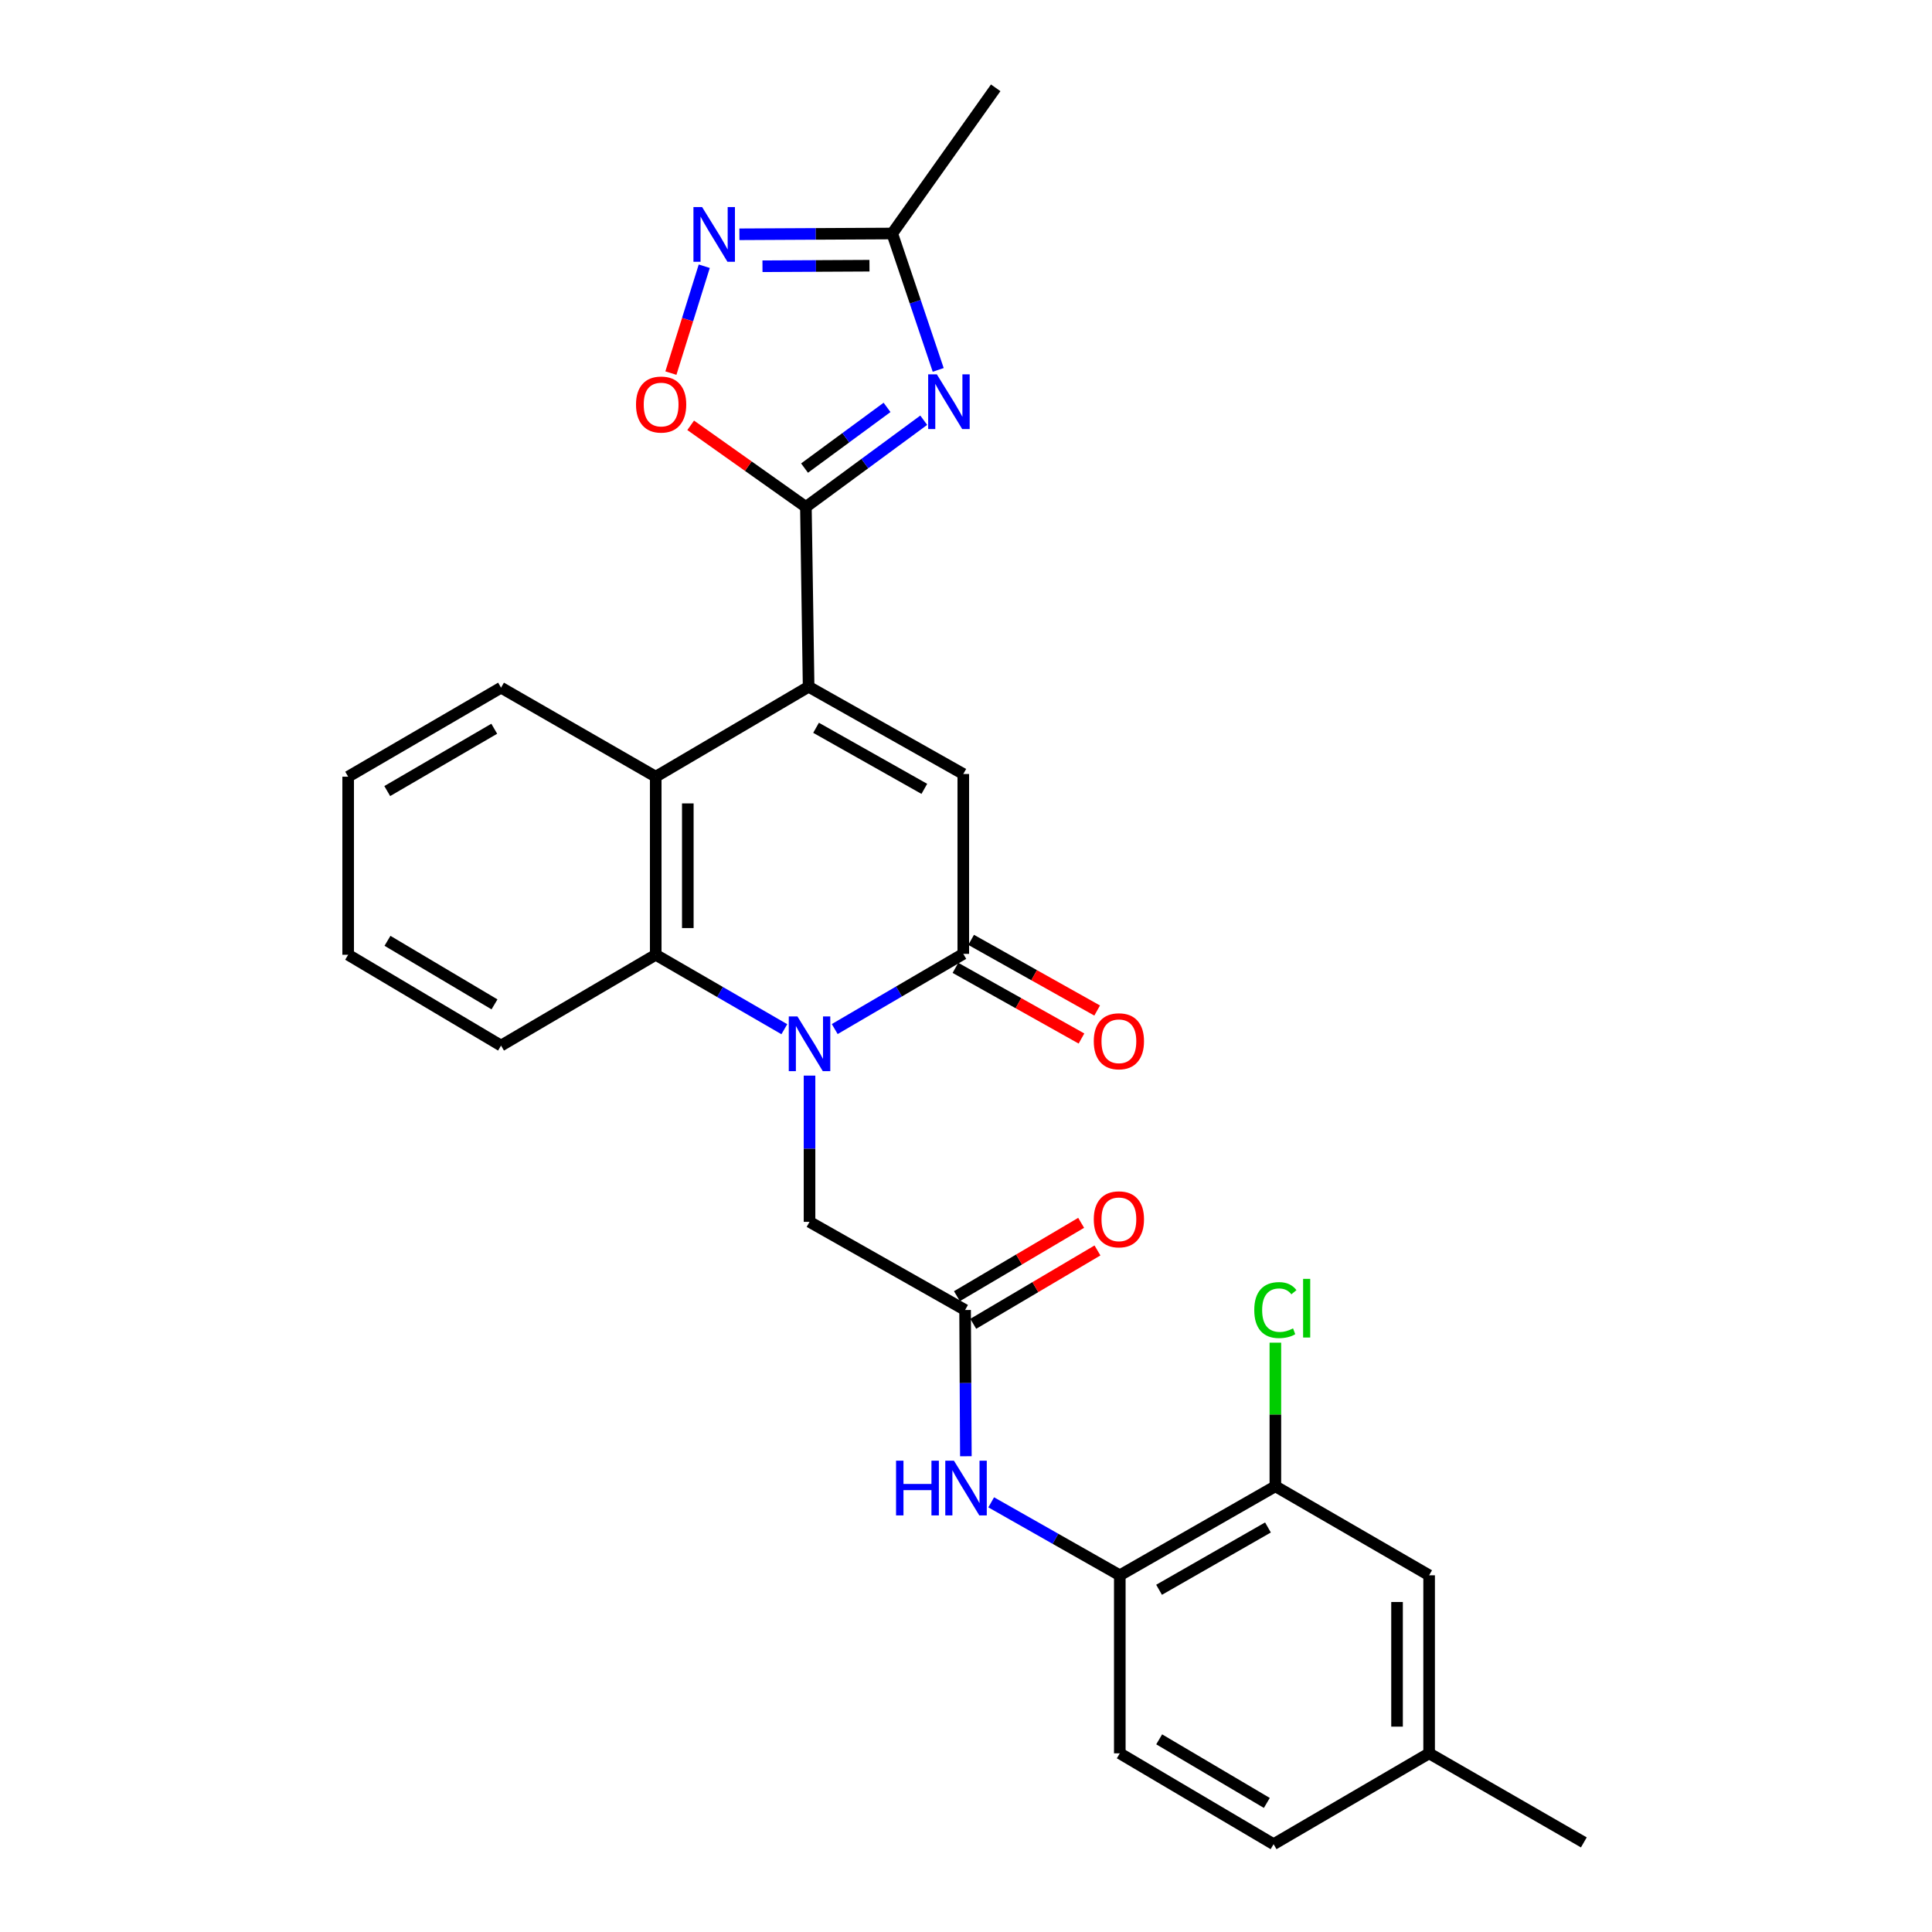 <?xml version='1.0' encoding='iso-8859-1'?>
<svg version='1.1' baseProfile='full'
              xmlns='http://www.w3.org/2000/svg'
                      xmlns:rdkit='http://www.rdkit.org/xml'
                      xmlns:xlink='http://www.w3.org/1999/xlink'
                  xml:space='preserve'
width='1000px' height='1000px' viewBox='0 0 1000 1000'>
<!-- END OF HEADER -->
<rect style='opacity:1.0;fill:#FFFFFF;stroke:none' width='1000' height='1000' x='0' y='0'> </rect>
<path class='bond-3' d='M 432.055,532.639 L 465.326,513.178' style='fill:none;fill-rule:evenodd;stroke:#0000FF;stroke-width:6px;stroke-linecap:butt;stroke-linejoin:miter;stroke-opacity:1' />
<path class='bond-3' d='M 465.326,513.178 L 498.598,493.717' style='fill:none;fill-rule:evenodd;stroke:#000000;stroke-width:6px;stroke-linecap:butt;stroke-linejoin:miter;stroke-opacity:1' />
<path class='bond-5' d='M 405.971,532.721 L 372.687,513.454' style='fill:none;fill-rule:evenodd;stroke:#0000FF;stroke-width:6px;stroke-linecap:butt;stroke-linejoin:miter;stroke-opacity:1' />
<path class='bond-5' d='M 372.687,513.454 L 339.404,494.188' style='fill:none;fill-rule:evenodd;stroke:#000000;stroke-width:6px;stroke-linecap:butt;stroke-linejoin:miter;stroke-opacity:1' />
<path class='bond-12' d='M 419.01,556.733 L 419.01,594.582' style='fill:none;fill-rule:evenodd;stroke:#0000FF;stroke-width:6px;stroke-linecap:butt;stroke-linejoin:miter;stroke-opacity:1' />
<path class='bond-12' d='M 419.01,594.582 L 419.01,632.431' style='fill:none;fill-rule:evenodd;stroke:#000000;stroke-width:6px;stroke-linecap:butt;stroke-linejoin:miter;stroke-opacity:1' />
<path class='bond-0' d='M 418.54,355.465 L 339.404,402.017' style='fill:none;fill-rule:evenodd;stroke:#000000;stroke-width:6px;stroke-linecap:butt;stroke-linejoin:miter;stroke-opacity:1' />
<path class='bond-1' d='M 418.54,355.465 L 417.128,262.39' style='fill:none;fill-rule:evenodd;stroke:#000000;stroke-width:6px;stroke-linecap:butt;stroke-linejoin:miter;stroke-opacity:1' />
<path class='bond-28' d='M 418.54,355.465 L 498.598,400.624' style='fill:none;fill-rule:evenodd;stroke:#000000;stroke-width:6px;stroke-linecap:butt;stroke-linejoin:miter;stroke-opacity:1' />
<path class='bond-28' d='M 422.39,376.703 L 478.431,408.314' style='fill:none;fill-rule:evenodd;stroke:#000000;stroke-width:6px;stroke-linecap:butt;stroke-linejoin:miter;stroke-opacity:1' />
<path class='bond-2' d='M 417.128,262.39 L 447.626,239.949' style='fill:none;fill-rule:evenodd;stroke:#000000;stroke-width:6px;stroke-linecap:butt;stroke-linejoin:miter;stroke-opacity:1' />
<path class='bond-2' d='M 447.626,239.949 L 478.124,217.508' style='fill:none;fill-rule:evenodd;stroke:#0000FF;stroke-width:6px;stroke-linecap:butt;stroke-linejoin:miter;stroke-opacity:1' />
<path class='bond-2' d='M 416.436,242.283 L 437.784,226.574' style='fill:none;fill-rule:evenodd;stroke:#000000;stroke-width:6px;stroke-linecap:butt;stroke-linejoin:miter;stroke-opacity:1' />
<path class='bond-2' d='M 437.784,226.574 L 459.133,210.865' style='fill:none;fill-rule:evenodd;stroke:#0000FF;stroke-width:6px;stroke-linecap:butt;stroke-linejoin:miter;stroke-opacity:1' />
<path class='bond-8' d='M 417.128,262.39 L 387.312,241.267' style='fill:none;fill-rule:evenodd;stroke:#000000;stroke-width:6px;stroke-linecap:butt;stroke-linejoin:miter;stroke-opacity:1' />
<path class='bond-8' d='M 387.312,241.267 L 357.495,220.143' style='fill:none;fill-rule:evenodd;stroke:#FF0000;stroke-width:6px;stroke-linecap:butt;stroke-linejoin:miter;stroke-opacity:1' />
<path class='bond-9' d='M 485.614,191.458 L 473.715,156.16' style='fill:none;fill-rule:evenodd;stroke:#0000FF;stroke-width:6px;stroke-linecap:butt;stroke-linejoin:miter;stroke-opacity:1' />
<path class='bond-9' d='M 473.715,156.16 L 461.816,120.863' style='fill:none;fill-rule:evenodd;stroke:#000000;stroke-width:6px;stroke-linecap:butt;stroke-linejoin:miter;stroke-opacity:1' />
<path class='bond-4' d='M 498.598,493.717 L 498.598,400.624' style='fill:none;fill-rule:evenodd;stroke:#000000;stroke-width:6px;stroke-linecap:butt;stroke-linejoin:miter;stroke-opacity:1' />
<path class='bond-15' d='M 494.537,500.96 L 527.152,519.247' style='fill:none;fill-rule:evenodd;stroke:#000000;stroke-width:6px;stroke-linecap:butt;stroke-linejoin:miter;stroke-opacity:1' />
<path class='bond-15' d='M 527.152,519.247 L 559.767,537.534' style='fill:none;fill-rule:evenodd;stroke:#FF0000;stroke-width:6px;stroke-linecap:butt;stroke-linejoin:miter;stroke-opacity:1' />
<path class='bond-15' d='M 502.658,486.475 L 535.273,504.763' style='fill:none;fill-rule:evenodd;stroke:#000000;stroke-width:6px;stroke-linecap:butt;stroke-linejoin:miter;stroke-opacity:1' />
<path class='bond-15' d='M 535.273,504.763 L 567.888,523.05' style='fill:none;fill-rule:evenodd;stroke:#FF0000;stroke-width:6px;stroke-linecap:butt;stroke-linejoin:miter;stroke-opacity:1' />
<path class='bond-6' d='M 339.404,494.188 L 339.404,402.017' style='fill:none;fill-rule:evenodd;stroke:#000000;stroke-width:6px;stroke-linecap:butt;stroke-linejoin:miter;stroke-opacity:1' />
<path class='bond-6' d='M 356.01,480.362 L 356.01,415.843' style='fill:none;fill-rule:evenodd;stroke:#000000;stroke-width:6px;stroke-linecap:butt;stroke-linejoin:miter;stroke-opacity:1' />
<path class='bond-22' d='M 339.404,494.188 L 259.337,541.191' style='fill:none;fill-rule:evenodd;stroke:#000000;stroke-width:6px;stroke-linecap:butt;stroke-linejoin:miter;stroke-opacity:1' />
<path class='bond-23' d='M 339.404,402.017 L 259.337,355.936' style='fill:none;fill-rule:evenodd;stroke:#000000;stroke-width:6px;stroke-linecap:butt;stroke-linejoin:miter;stroke-opacity:1' />
<path class='bond-7' d='M 364.524,137.798 L 355.889,165.456' style='fill:none;fill-rule:evenodd;stroke:#0000FF;stroke-width:6px;stroke-linecap:butt;stroke-linejoin:miter;stroke-opacity:1' />
<path class='bond-7' d='M 355.889,165.456 L 347.254,193.114' style='fill:none;fill-rule:evenodd;stroke:#FF0000;stroke-width:6px;stroke-linecap:butt;stroke-linejoin:miter;stroke-opacity:1' />
<path class='bond-30' d='M 382.707,121.267 L 422.262,121.065' style='fill:none;fill-rule:evenodd;stroke:#0000FF;stroke-width:6px;stroke-linecap:butt;stroke-linejoin:miter;stroke-opacity:1' />
<path class='bond-30' d='M 422.262,121.065 L 461.816,120.863' style='fill:none;fill-rule:evenodd;stroke:#000000;stroke-width:6px;stroke-linecap:butt;stroke-linejoin:miter;stroke-opacity:1' />
<path class='bond-30' d='M 394.658,137.812 L 422.346,137.671' style='fill:none;fill-rule:evenodd;stroke:#0000FF;stroke-width:6px;stroke-linecap:butt;stroke-linejoin:miter;stroke-opacity:1' />
<path class='bond-30' d='M 422.346,137.671 L 450.034,137.529' style='fill:none;fill-rule:evenodd;stroke:#000000;stroke-width:6px;stroke-linecap:butt;stroke-linejoin:miter;stroke-opacity:1' />
<path class='bond-24' d='M 461.816,120.863 L 515.37,45.455' style='fill:none;fill-rule:evenodd;stroke:#000000;stroke-width:6px;stroke-linecap:butt;stroke-linejoin:miter;stroke-opacity:1' />
<path class='bond-10' d='M 499.53,678.051 L 419.01,632.431' style='fill:none;fill-rule:evenodd;stroke:#000000;stroke-width:6px;stroke-linecap:butt;stroke-linejoin:miter;stroke-opacity:1' />
<path class='bond-11' d='M 499.53,678.051 L 499.73,715.899' style='fill:none;fill-rule:evenodd;stroke:#000000;stroke-width:6px;stroke-linecap:butt;stroke-linejoin:miter;stroke-opacity:1' />
<path class='bond-11' d='M 499.73,715.899 L 499.931,753.748' style='fill:none;fill-rule:evenodd;stroke:#0000FF;stroke-width:6px;stroke-linecap:butt;stroke-linejoin:miter;stroke-opacity:1' />
<path class='bond-17' d='M 503.752,685.2 L 535.899,666.215' style='fill:none;fill-rule:evenodd;stroke:#000000;stroke-width:6px;stroke-linecap:butt;stroke-linejoin:miter;stroke-opacity:1' />
<path class='bond-17' d='M 535.899,666.215 L 568.046,647.229' style='fill:none;fill-rule:evenodd;stroke:#FF0000;stroke-width:6px;stroke-linecap:butt;stroke-linejoin:miter;stroke-opacity:1' />
<path class='bond-17' d='M 495.307,670.901 L 527.455,651.916' style='fill:none;fill-rule:evenodd;stroke:#000000;stroke-width:6px;stroke-linecap:butt;stroke-linejoin:miter;stroke-opacity:1' />
<path class='bond-17' d='M 527.455,651.916 L 559.602,632.931' style='fill:none;fill-rule:evenodd;stroke:#FF0000;stroke-width:6px;stroke-linecap:butt;stroke-linejoin:miter;stroke-opacity:1' />
<path class='bond-13' d='M 513.046,777.604 L 546.326,796.488' style='fill:none;fill-rule:evenodd;stroke:#0000FF;stroke-width:6px;stroke-linecap:butt;stroke-linejoin:miter;stroke-opacity:1' />
<path class='bond-13' d='M 546.326,796.488 L 579.606,815.371' style='fill:none;fill-rule:evenodd;stroke:#000000;stroke-width:6px;stroke-linecap:butt;stroke-linejoin:miter;stroke-opacity:1' />
<path class='bond-14' d='M 579.606,815.371 L 660.126,769.29' style='fill:none;fill-rule:evenodd;stroke:#000000;stroke-width:6px;stroke-linecap:butt;stroke-linejoin:miter;stroke-opacity:1' />
<path class='bond-14' d='M 599.932,822.871 L 656.296,790.614' style='fill:none;fill-rule:evenodd;stroke:#000000;stroke-width:6px;stroke-linecap:butt;stroke-linejoin:miter;stroke-opacity:1' />
<path class='bond-18' d='M 579.606,815.371 L 579.606,907.524' style='fill:none;fill-rule:evenodd;stroke:#000000;stroke-width:6px;stroke-linecap:butt;stroke-linejoin:miter;stroke-opacity:1' />
<path class='bond-16' d='M 660.126,769.29 L 739.713,815.371' style='fill:none;fill-rule:evenodd;stroke:#000000;stroke-width:6px;stroke-linecap:butt;stroke-linejoin:miter;stroke-opacity:1' />
<path class='bond-19' d='M 660.126,769.29 L 660.126,732.126' style='fill:none;fill-rule:evenodd;stroke:#000000;stroke-width:6px;stroke-linecap:butt;stroke-linejoin:miter;stroke-opacity:1' />
<path class='bond-19' d='M 660.126,732.126 L 660.126,694.963' style='fill:none;fill-rule:evenodd;stroke:#00CC00;stroke-width:6px;stroke-linecap:butt;stroke-linejoin:miter;stroke-opacity:1' />
<path class='bond-31' d='M 739.713,815.371 L 739.713,907.524' style='fill:none;fill-rule:evenodd;stroke:#000000;stroke-width:6px;stroke-linecap:butt;stroke-linejoin:miter;stroke-opacity:1' />
<path class='bond-31' d='M 723.107,829.194 L 723.107,893.701' style='fill:none;fill-rule:evenodd;stroke:#000000;stroke-width:6px;stroke-linecap:butt;stroke-linejoin:miter;stroke-opacity:1' />
<path class='bond-21' d='M 579.606,907.524 L 659.203,954.545' style='fill:none;fill-rule:evenodd;stroke:#000000;stroke-width:6px;stroke-linecap:butt;stroke-linejoin:miter;stroke-opacity:1' />
<path class='bond-21' d='M 599.992,900.279 L 655.71,933.195' style='fill:none;fill-rule:evenodd;stroke:#000000;stroke-width:6px;stroke-linecap:butt;stroke-linejoin:miter;stroke-opacity:1' />
<path class='bond-20' d='M 739.713,907.524 L 659.203,954.545' style='fill:none;fill-rule:evenodd;stroke:#000000;stroke-width:6px;stroke-linecap:butt;stroke-linejoin:miter;stroke-opacity:1' />
<path class='bond-25' d='M 739.713,907.524 L 819.79,953.623' style='fill:none;fill-rule:evenodd;stroke:#000000;stroke-width:6px;stroke-linecap:butt;stroke-linejoin:miter;stroke-opacity:1' />
<path class='bond-27' d='M 259.337,541.191 L 180.21,494.188' style='fill:none;fill-rule:evenodd;stroke:#000000;stroke-width:6px;stroke-linecap:butt;stroke-linejoin:miter;stroke-opacity:1' />
<path class='bond-27' d='M 255.948,519.864 L 200.56,486.962' style='fill:none;fill-rule:evenodd;stroke:#000000;stroke-width:6px;stroke-linecap:butt;stroke-linejoin:miter;stroke-opacity:1' />
<path class='bond-29' d='M 259.337,355.936 L 180.21,402.017' style='fill:none;fill-rule:evenodd;stroke:#000000;stroke-width:6px;stroke-linecap:butt;stroke-linejoin:miter;stroke-opacity:1' />
<path class='bond-29' d='M 255.824,377.198 L 200.436,409.454' style='fill:none;fill-rule:evenodd;stroke:#000000;stroke-width:6px;stroke-linecap:butt;stroke-linejoin:miter;stroke-opacity:1' />
<path class='bond-26' d='M 180.21,402.017 L 180.21,494.188' style='fill:none;fill-rule:evenodd;stroke:#000000;stroke-width:6px;stroke-linecap:butt;stroke-linejoin:miter;stroke-opacity:1' />
<path  class='atom-0' d='M 412.75 526.109
L 422.03 541.109
Q 422.95 542.589, 424.43 545.269
Q 425.91 547.949, 425.99 548.109
L 425.99 526.109
L 429.75 526.109
L 429.75 554.429
L 425.87 554.429
L 415.91 538.029
Q 414.75 536.109, 413.51 533.909
Q 412.31 531.709, 411.95 531.029
L 411.95 554.429
L 408.27 554.429
L 408.27 526.109
L 412.75 526.109
' fill='#0000FF'/>
<path  class='atom-3' d='M 484.902 193.754
L 494.182 208.754
Q 495.102 210.234, 496.582 212.914
Q 498.062 215.594, 498.142 215.754
L 498.142 193.754
L 501.902 193.754
L 501.902 222.074
L 498.022 222.074
L 488.062 205.674
Q 486.902 203.754, 485.662 201.554
Q 484.462 199.354, 484.102 198.674
L 484.102 222.074
L 480.422 222.074
L 480.422 193.754
L 484.902 193.754
' fill='#0000FF'/>
<path  class='atom-8' d='M 363.403 107.174
L 372.683 122.174
Q 373.603 123.654, 375.083 126.334
Q 376.563 129.014, 376.643 129.174
L 376.643 107.174
L 380.403 107.174
L 380.403 135.494
L 376.523 135.494
L 366.563 119.094
Q 365.403 117.174, 364.163 114.974
Q 362.963 112.774, 362.603 112.094
L 362.603 135.494
L 358.923 135.494
L 358.923 107.174
L 363.403 107.174
' fill='#0000FF'/>
<path  class='atom-9' d='M 329.199 209.387
Q 329.199 202.587, 332.559 198.787
Q 335.919 194.987, 342.199 194.987
Q 348.479 194.987, 351.839 198.787
Q 355.199 202.587, 355.199 209.387
Q 355.199 216.267, 351.799 220.187
Q 348.399 224.067, 342.199 224.067
Q 335.959 224.067, 332.559 220.187
Q 329.199 216.307, 329.199 209.387
M 342.199 220.867
Q 346.519 220.867, 348.839 217.987
Q 351.199 215.067, 351.199 209.387
Q 351.199 203.827, 348.839 201.027
Q 346.519 198.187, 342.199 198.187
Q 337.879 198.187, 335.519 200.987
Q 333.199 203.787, 333.199 209.387
Q 333.199 215.107, 335.519 217.987
Q 337.879 220.867, 342.199 220.867
' fill='#FF0000'/>
<path  class='atom-12' d='M 463.798 756.052
L 467.638 756.052
L 467.638 768.092
L 482.118 768.092
L 482.118 756.052
L 485.958 756.052
L 485.958 784.372
L 482.118 784.372
L 482.118 771.292
L 467.638 771.292
L 467.638 784.372
L 463.798 784.372
L 463.798 756.052
' fill='#0000FF'/>
<path  class='atom-12' d='M 493.758 756.052
L 503.038 771.052
Q 503.958 772.532, 505.438 775.212
Q 506.918 777.892, 506.998 778.052
L 506.998 756.052
L 510.758 756.052
L 510.758 784.372
L 506.878 784.372
L 496.918 767.972
Q 495.758 766.052, 494.518 763.852
Q 493.318 761.652, 492.958 760.972
L 492.958 784.372
L 489.278 784.372
L 489.278 756.052
L 493.758 756.052
' fill='#0000FF'/>
<path  class='atom-16' d='M 566.136 538.956
Q 566.136 532.156, 569.496 528.356
Q 572.856 524.556, 579.136 524.556
Q 585.416 524.556, 588.776 528.356
Q 592.136 532.156, 592.136 538.956
Q 592.136 545.836, 588.736 549.756
Q 585.336 553.636, 579.136 553.636
Q 572.896 553.636, 569.496 549.756
Q 566.136 545.876, 566.136 538.956
M 579.136 550.436
Q 583.456 550.436, 585.776 547.556
Q 588.136 544.636, 588.136 538.956
Q 588.136 533.396, 585.776 530.596
Q 583.456 527.756, 579.136 527.756
Q 574.816 527.756, 572.456 530.556
Q 570.136 533.356, 570.136 538.956
Q 570.136 544.676, 572.456 547.556
Q 574.816 550.436, 579.136 550.436
' fill='#FF0000'/>
<path  class='atom-18' d='M 566.136 631.118
Q 566.136 624.318, 569.496 620.518
Q 572.856 616.718, 579.136 616.718
Q 585.416 616.718, 588.776 620.518
Q 592.136 624.318, 592.136 631.118
Q 592.136 637.998, 588.736 641.918
Q 585.336 645.798, 579.136 645.798
Q 572.896 645.798, 569.496 641.918
Q 566.136 638.038, 566.136 631.118
M 579.136 642.598
Q 583.456 642.598, 585.776 639.718
Q 588.136 636.798, 588.136 631.118
Q 588.136 625.558, 585.776 622.758
Q 583.456 619.918, 579.136 619.918
Q 574.816 619.918, 572.456 622.718
Q 570.136 625.518, 570.136 631.118
Q 570.136 636.838, 572.456 639.718
Q 574.816 642.598, 579.136 642.598
' fill='#FF0000'/>
<path  class='atom-20' d='M 649.206 678.099
Q 649.206 671.059, 652.486 667.379
Q 655.806 663.659, 662.086 663.659
Q 667.926 663.659, 671.046 667.779
L 668.406 669.939
Q 666.126 666.939, 662.086 666.939
Q 657.806 666.939, 655.526 669.819
Q 653.286 672.659, 653.286 678.099
Q 653.286 683.699, 655.606 686.579
Q 657.966 689.459, 662.526 689.459
Q 665.646 689.459, 669.286 687.579
L 670.406 690.579
Q 668.926 691.539, 666.686 692.099
Q 664.446 692.659, 661.966 692.659
Q 655.806 692.659, 652.486 688.899
Q 649.206 685.139, 649.206 678.099
' fill='#00CC00'/>
<path  class='atom-20' d='M 674.486 661.939
L 678.166 661.939
L 678.166 692.299
L 674.486 692.299
L 674.486 661.939
' fill='#00CC00'/>
</svg>
